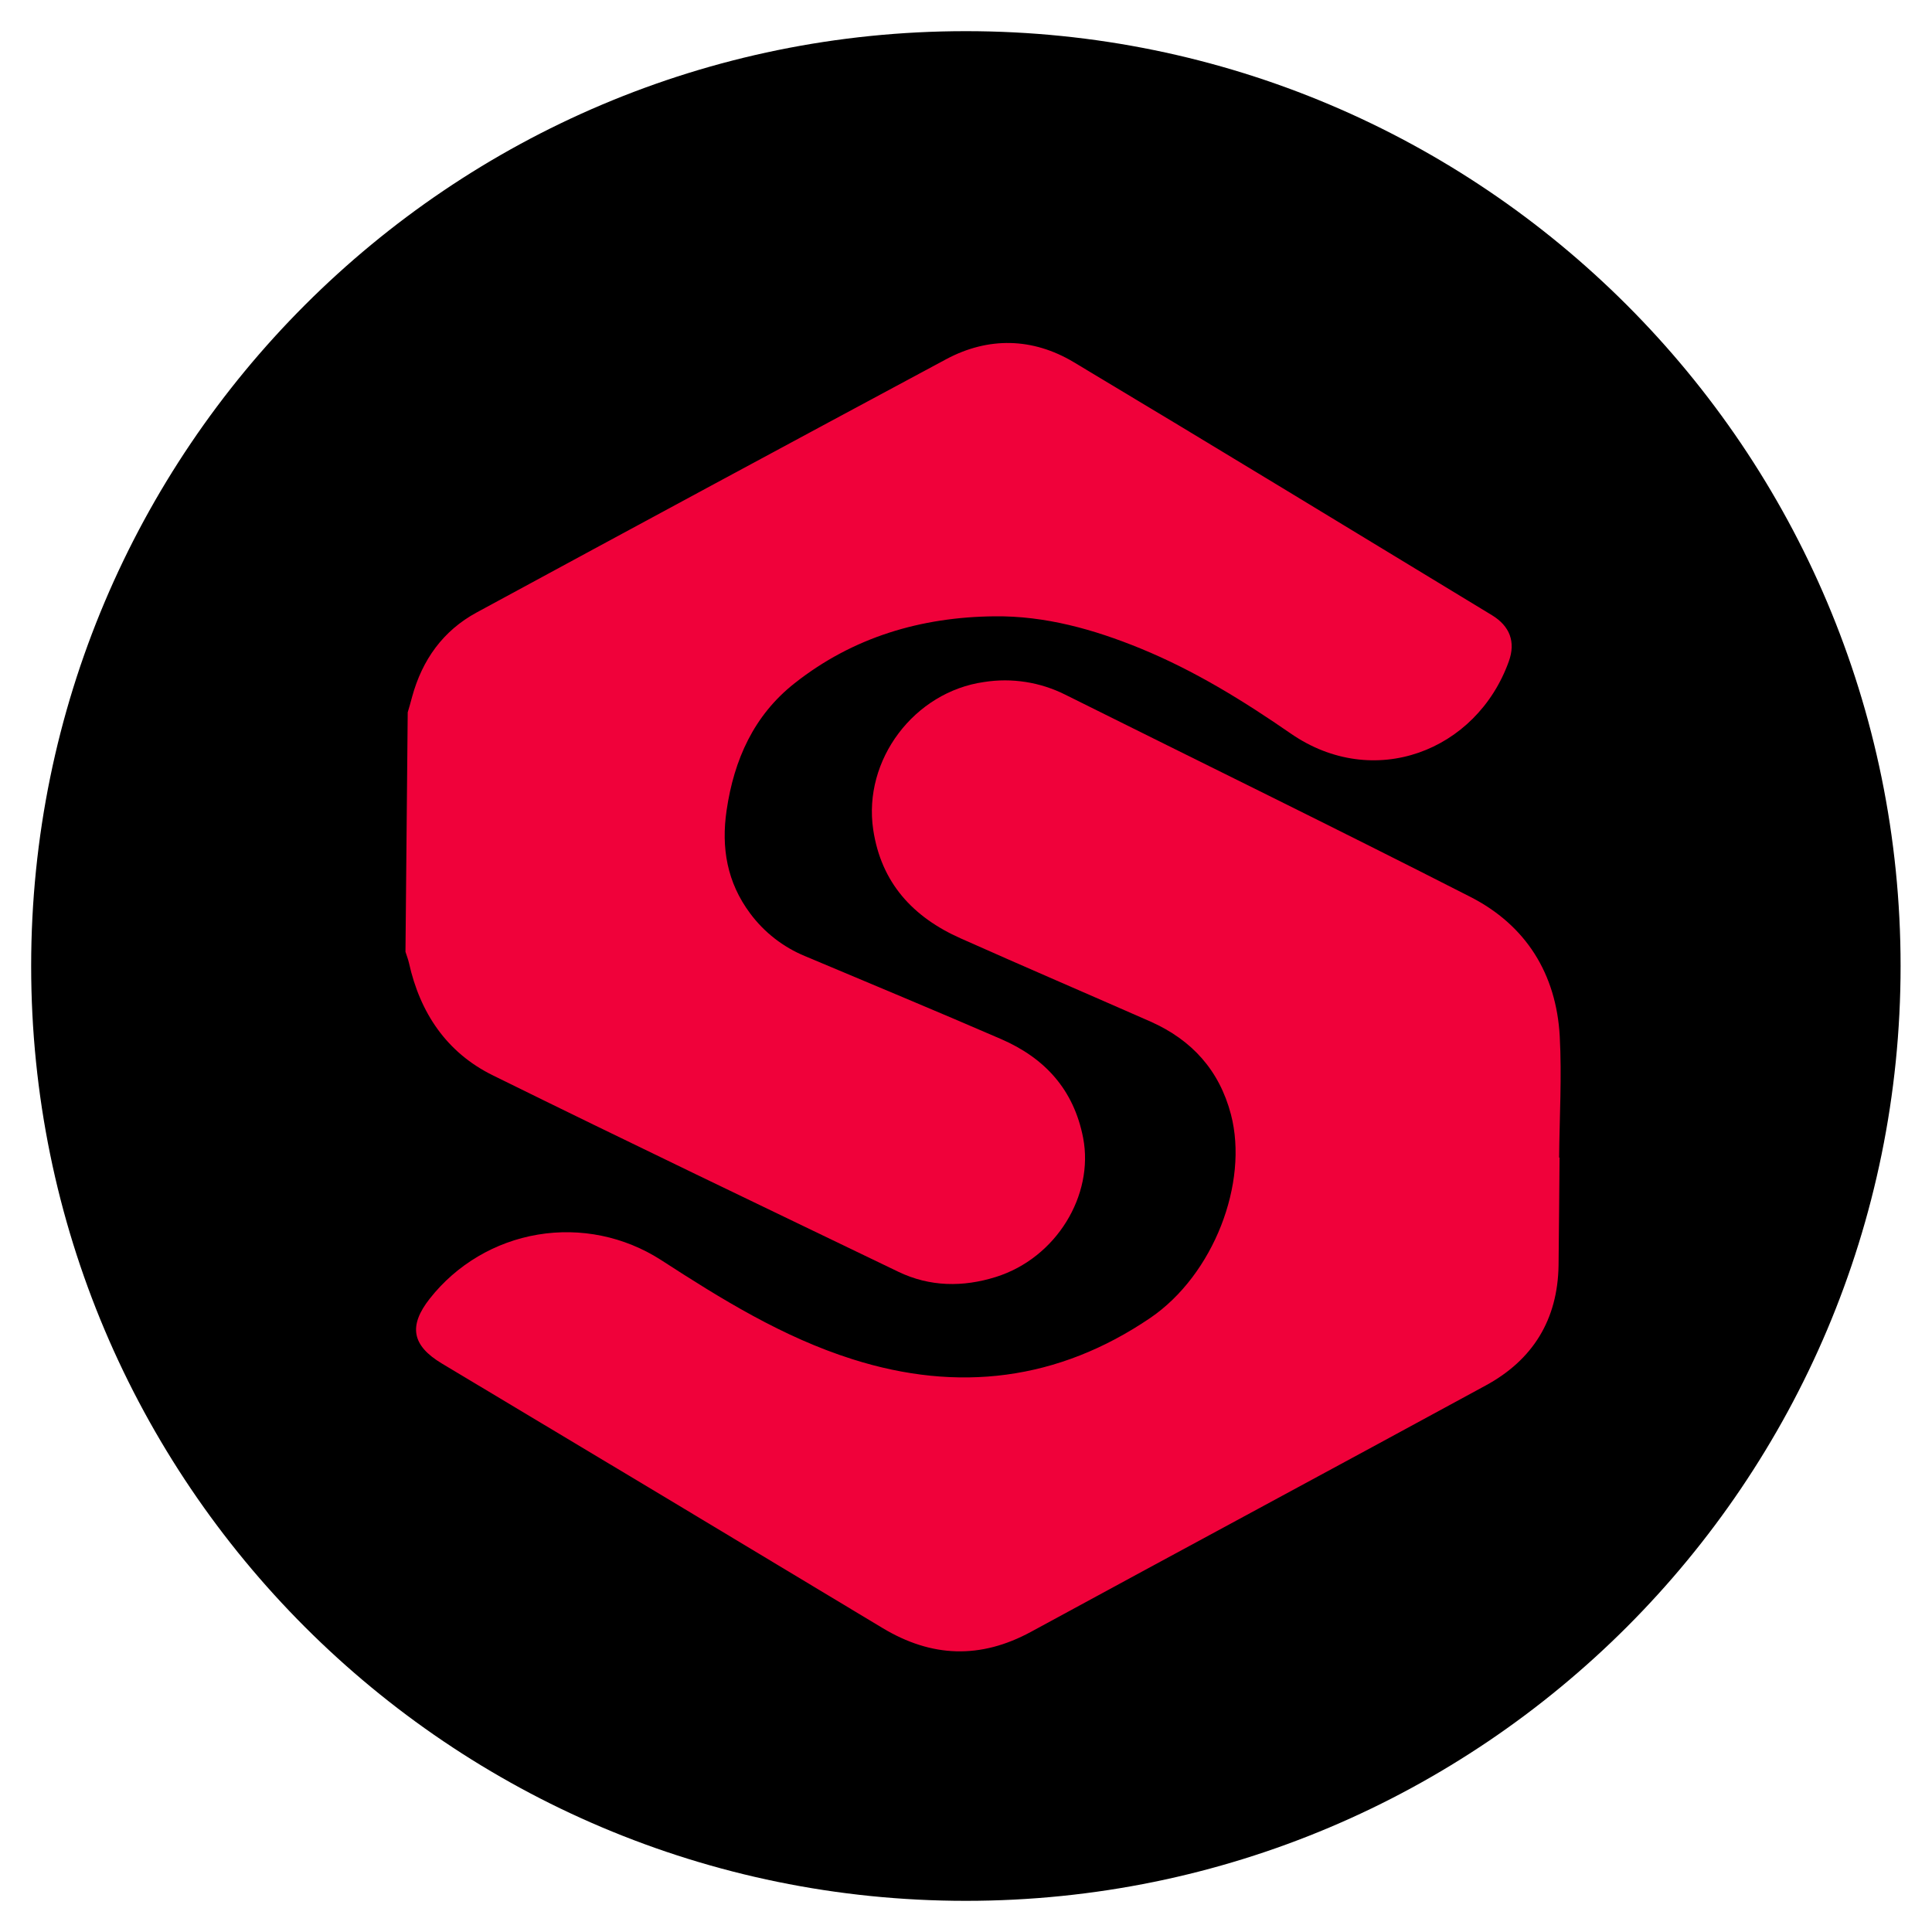 <?xml version="1.0" encoding="UTF-8"?>
<svg xmlns="http://www.w3.org/2000/svg" width="31" height="31" viewBox="0 0 31 31" fill="none">
  <path d="M0.5 15.5C0.5 7.217 7.215 0.5 15.498 0.5V0.5C23.781 0.5 30.496 7.217 30.496 15.5V15.5C30.496 23.783 23.781 30.5 15.498 30.5V30.5C7.215 30.5 0.5 23.783 0.5 15.5V15.5Z" fill="black"></path>
  <path d="M6.542 11.43C6.566 11.347 6.592 11.263 6.613 11.179C6.775 10.588 7.108 10.12 7.649 9.827C10.159 8.466 12.671 7.111 15.185 5.762C15.86 5.402 16.57 5.418 17.227 5.81C19.472 7.154 21.703 8.514 23.939 9.871C24.225 10.045 24.323 10.298 24.21 10.612C23.691 12.057 22.038 12.688 20.711 11.77C19.947 11.242 19.162 10.758 18.3 10.405C17.549 10.098 16.772 9.88 15.958 9.889C14.779 9.901 13.687 10.223 12.75 10.963C12.095 11.479 11.778 12.19 11.659 13.001C11.57 13.604 11.666 14.161 12.038 14.658C12.263 14.961 12.567 15.197 12.916 15.341C13.965 15.783 15.019 16.22 16.064 16.673C16.764 16.977 17.23 17.482 17.38 18.26C17.555 19.174 16.954 20.184 15.978 20.49C15.451 20.655 14.92 20.649 14.416 20.407C12.243 19.36 10.068 18.32 7.907 17.254C7.169 16.891 6.74 16.254 6.562 15.451C6.548 15.39 6.525 15.332 6.506 15.272L6.542 11.43Z" fill="#F0013A"></path>
  <path d="M25.024 18.575C25.018 19.151 25.016 19.727 25.008 20.304C24.994 21.173 24.598 21.82 23.837 22.232C21.408 23.554 18.973 24.862 16.544 26.183C15.732 26.624 14.948 26.597 14.16 26.122C11.804 24.703 9.447 23.288 7.088 21.877C6.609 21.589 6.551 21.275 6.896 20.837C7.326 20.291 7.944 19.925 8.63 19.81C9.315 19.695 10.018 19.84 10.603 20.215C11.577 20.846 12.56 21.455 13.677 21.809C15.373 22.348 16.978 22.151 18.457 21.147C19.472 20.455 20.039 18.982 19.751 17.881C19.564 17.171 19.123 16.687 18.463 16.393C17.45 15.947 16.429 15.509 15.415 15.057C14.65 14.717 14.139 14.167 14.011 13.311C13.845 12.191 14.67 11.101 15.791 10.943C16.236 10.873 16.692 10.945 17.094 11.147C19.261 12.227 21.436 13.29 23.595 14.392C24.485 14.847 24.972 15.627 25.027 16.629C25.062 17.275 25.023 17.926 25.017 18.573L25.024 18.575Z" fill="#F0013A"></path>
</svg>
